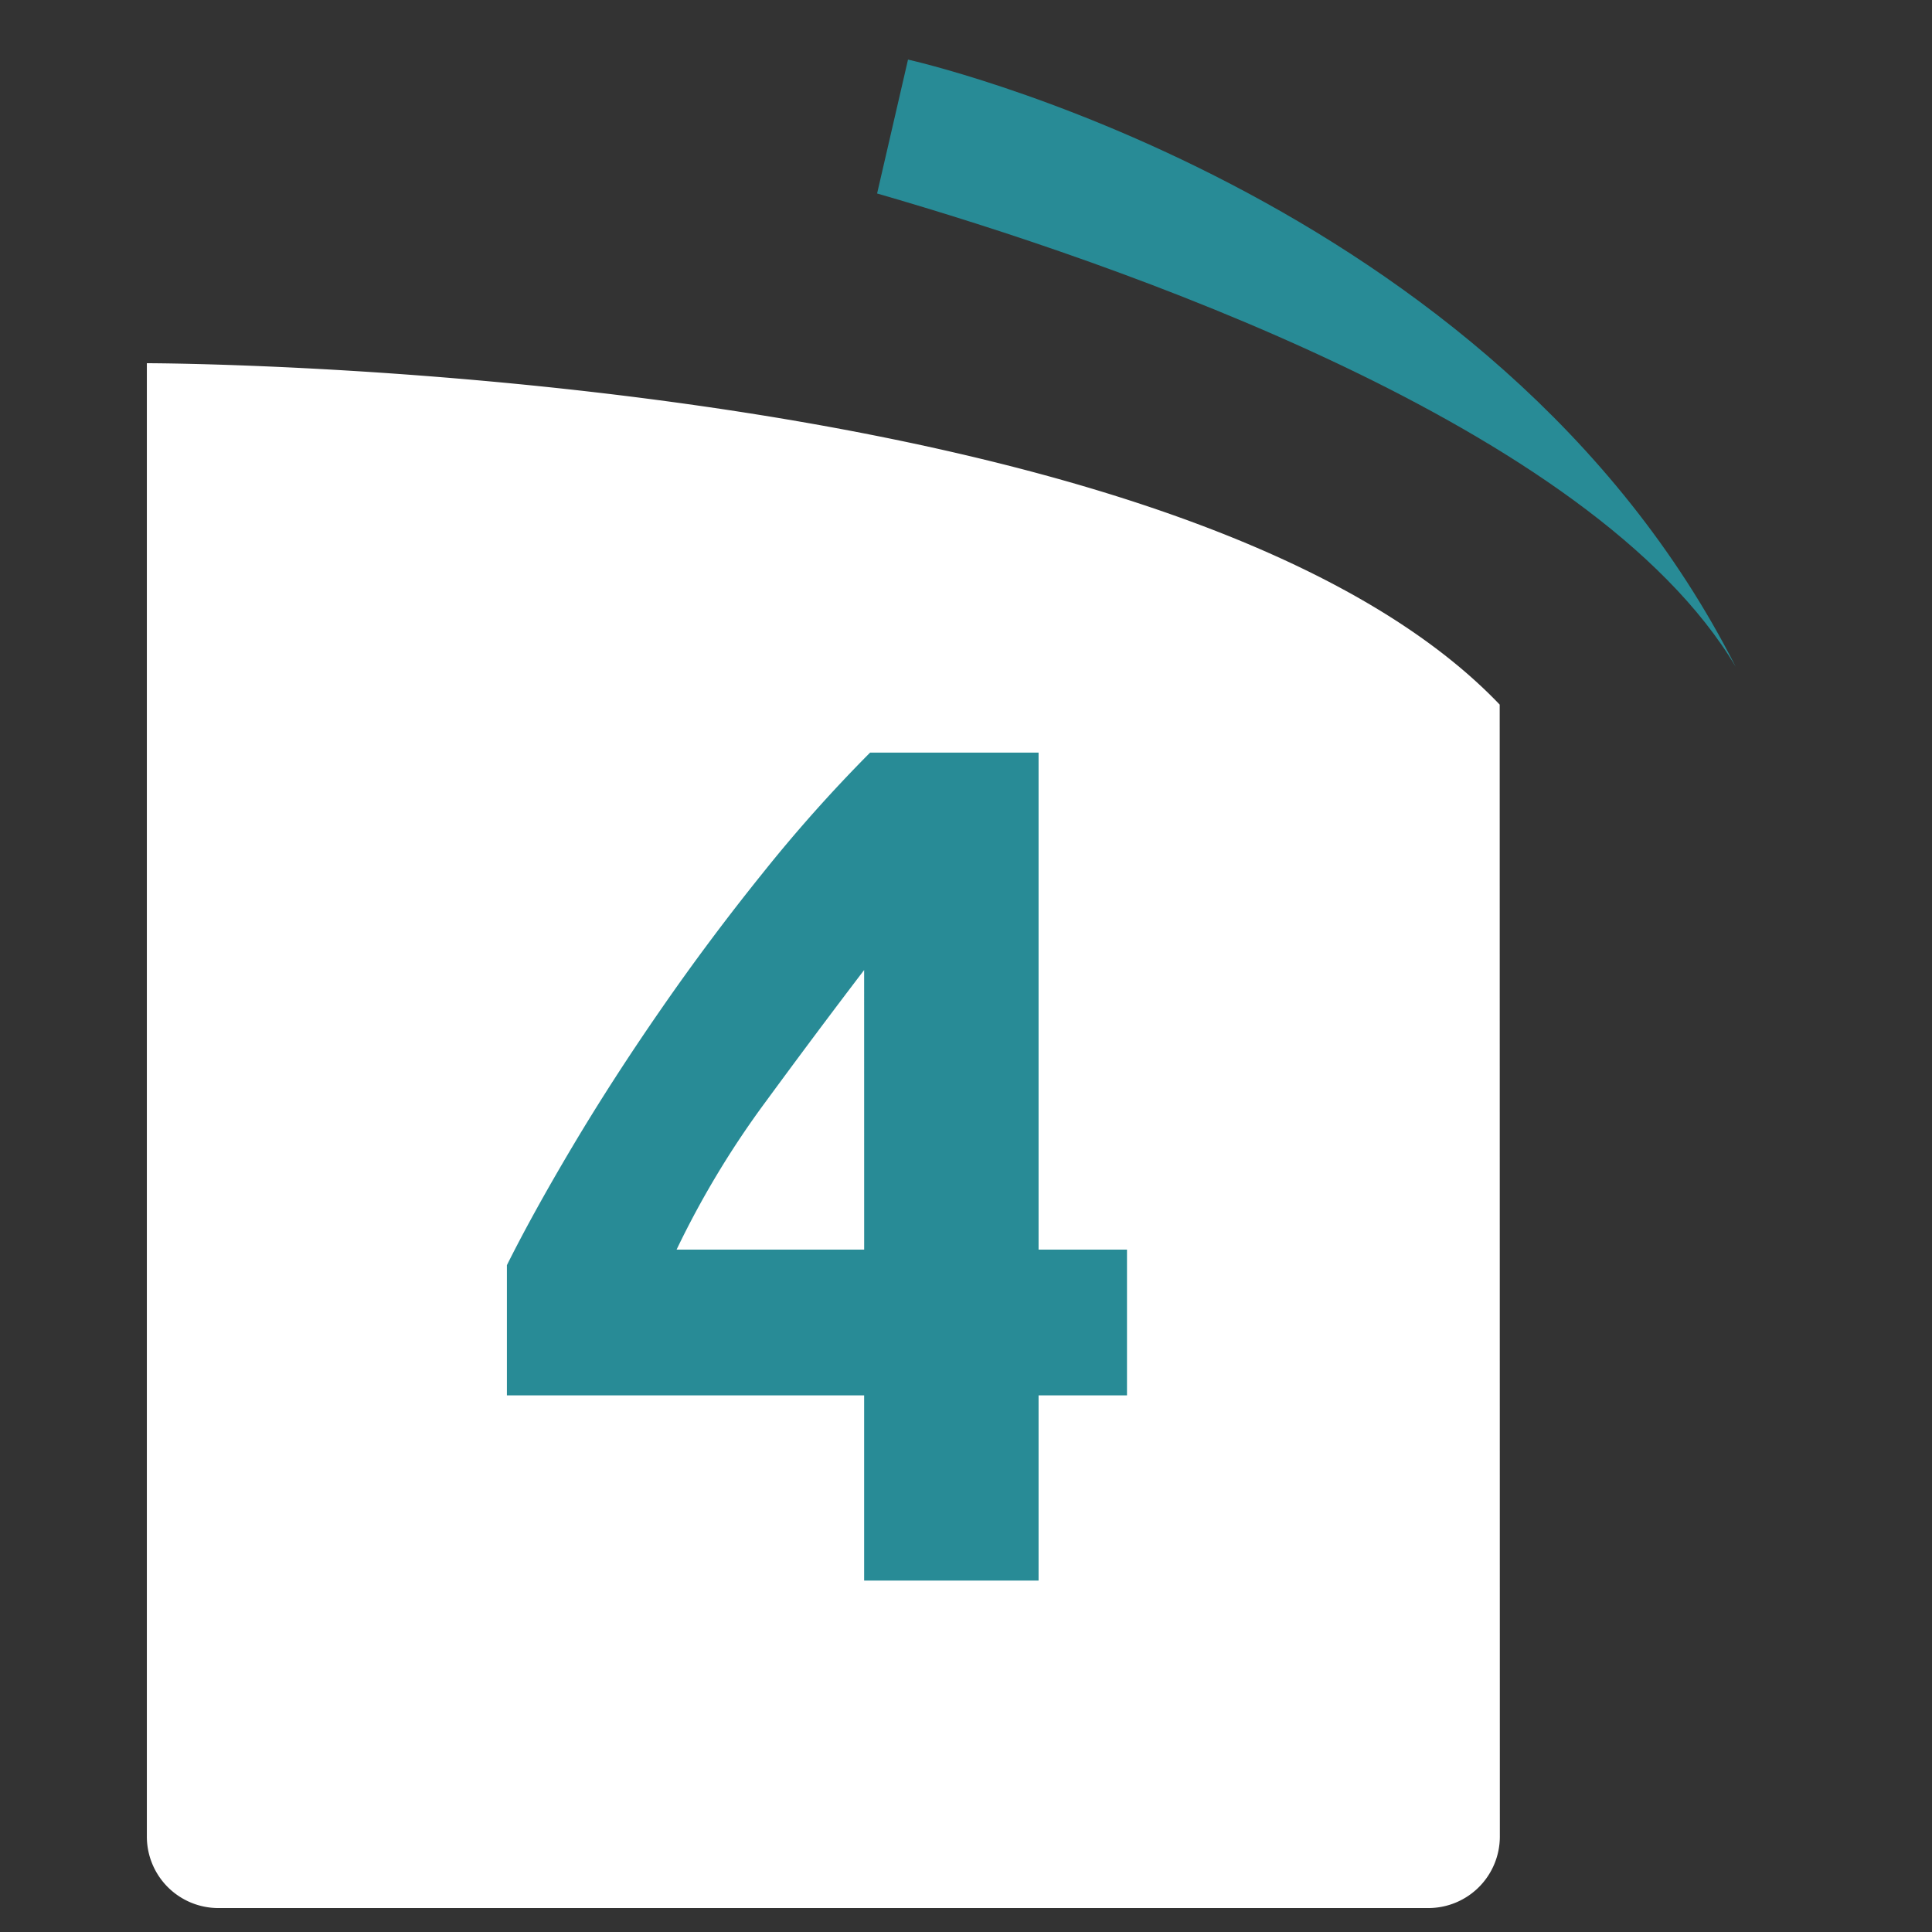 <?xml version="1.0"?>
<svg xmlns="http://www.w3.org/2000/svg" xmlns:xlink="http://www.w3.org/1999/xlink" width="76" height="76" viewBox="0 0 76 76">
  <rect x="0" y="0" width="76" height="76" fill="#333333" stroke="none"/>
  <defs>
    <clipPath id="clip-path">
      <rect id="Rectangle_7399" data-name="Rectangle 7399" width="53.223" height="60.775" fill="#fff"/>
    </clipPath>
    <clipPath id="clip-_04_1">
      <rect width="76" height="76"/>
    </clipPath>
  </defs>
  <g id="_04_1" data-name="04 &#x2013; 1" clip-path="url(#clip-_04_1)">
    <g id="Groupe_7359" data-name="Groupe 7359" transform="translate(5.777 14.288)">
      <g id="Groupe_493" data-name="Groupe 493" transform="translate(0 0)" clip-path="url(#clip-path)">
        <path id="Trac&#xE9;_7075" data-name="Trac&#xE9; 7075" d="M53.223,57.97a2.813,2.813,0,0,1-2.8,2.8H2.8A2.813,2.813,0,0,1,0,57.97V0S40.392.013,53.217,13.429Z" transform="translate(0 0)" fill="#fff"/>
      </g>
    </g>
    <path id="Trac&#xE9;_7419" data-name="Trac&#xE9; 7419" d="M37.1,15.952C23.616-.2,0,0,0,0V5.406c9.632.523,29.471,2.564,37.1,10.546" transform="translate(35.719 2.344) rotate(13)" fill="#288b96"/>
    <path id="Trac&#xE9;_7427" data-name="Trac&#xE9; 7427" d="M14.993-24.017q-1.833,2.4-3.9,5.217a35.825,35.825,0,0,0-3.478,5.781h7.379Zm6.862-8.554v19.552h3.478v5.734H21.855V0H14.993V-7.285H.94v-5.123q1.034-2.068,2.585-4.676t3.454-5.358q1.9-2.75,4.019-5.382a58.758,58.758,0,0,1,4.23-4.747Z" transform="translate(19 62.176)" fill="#288b96"/>
  </g>
</svg>
